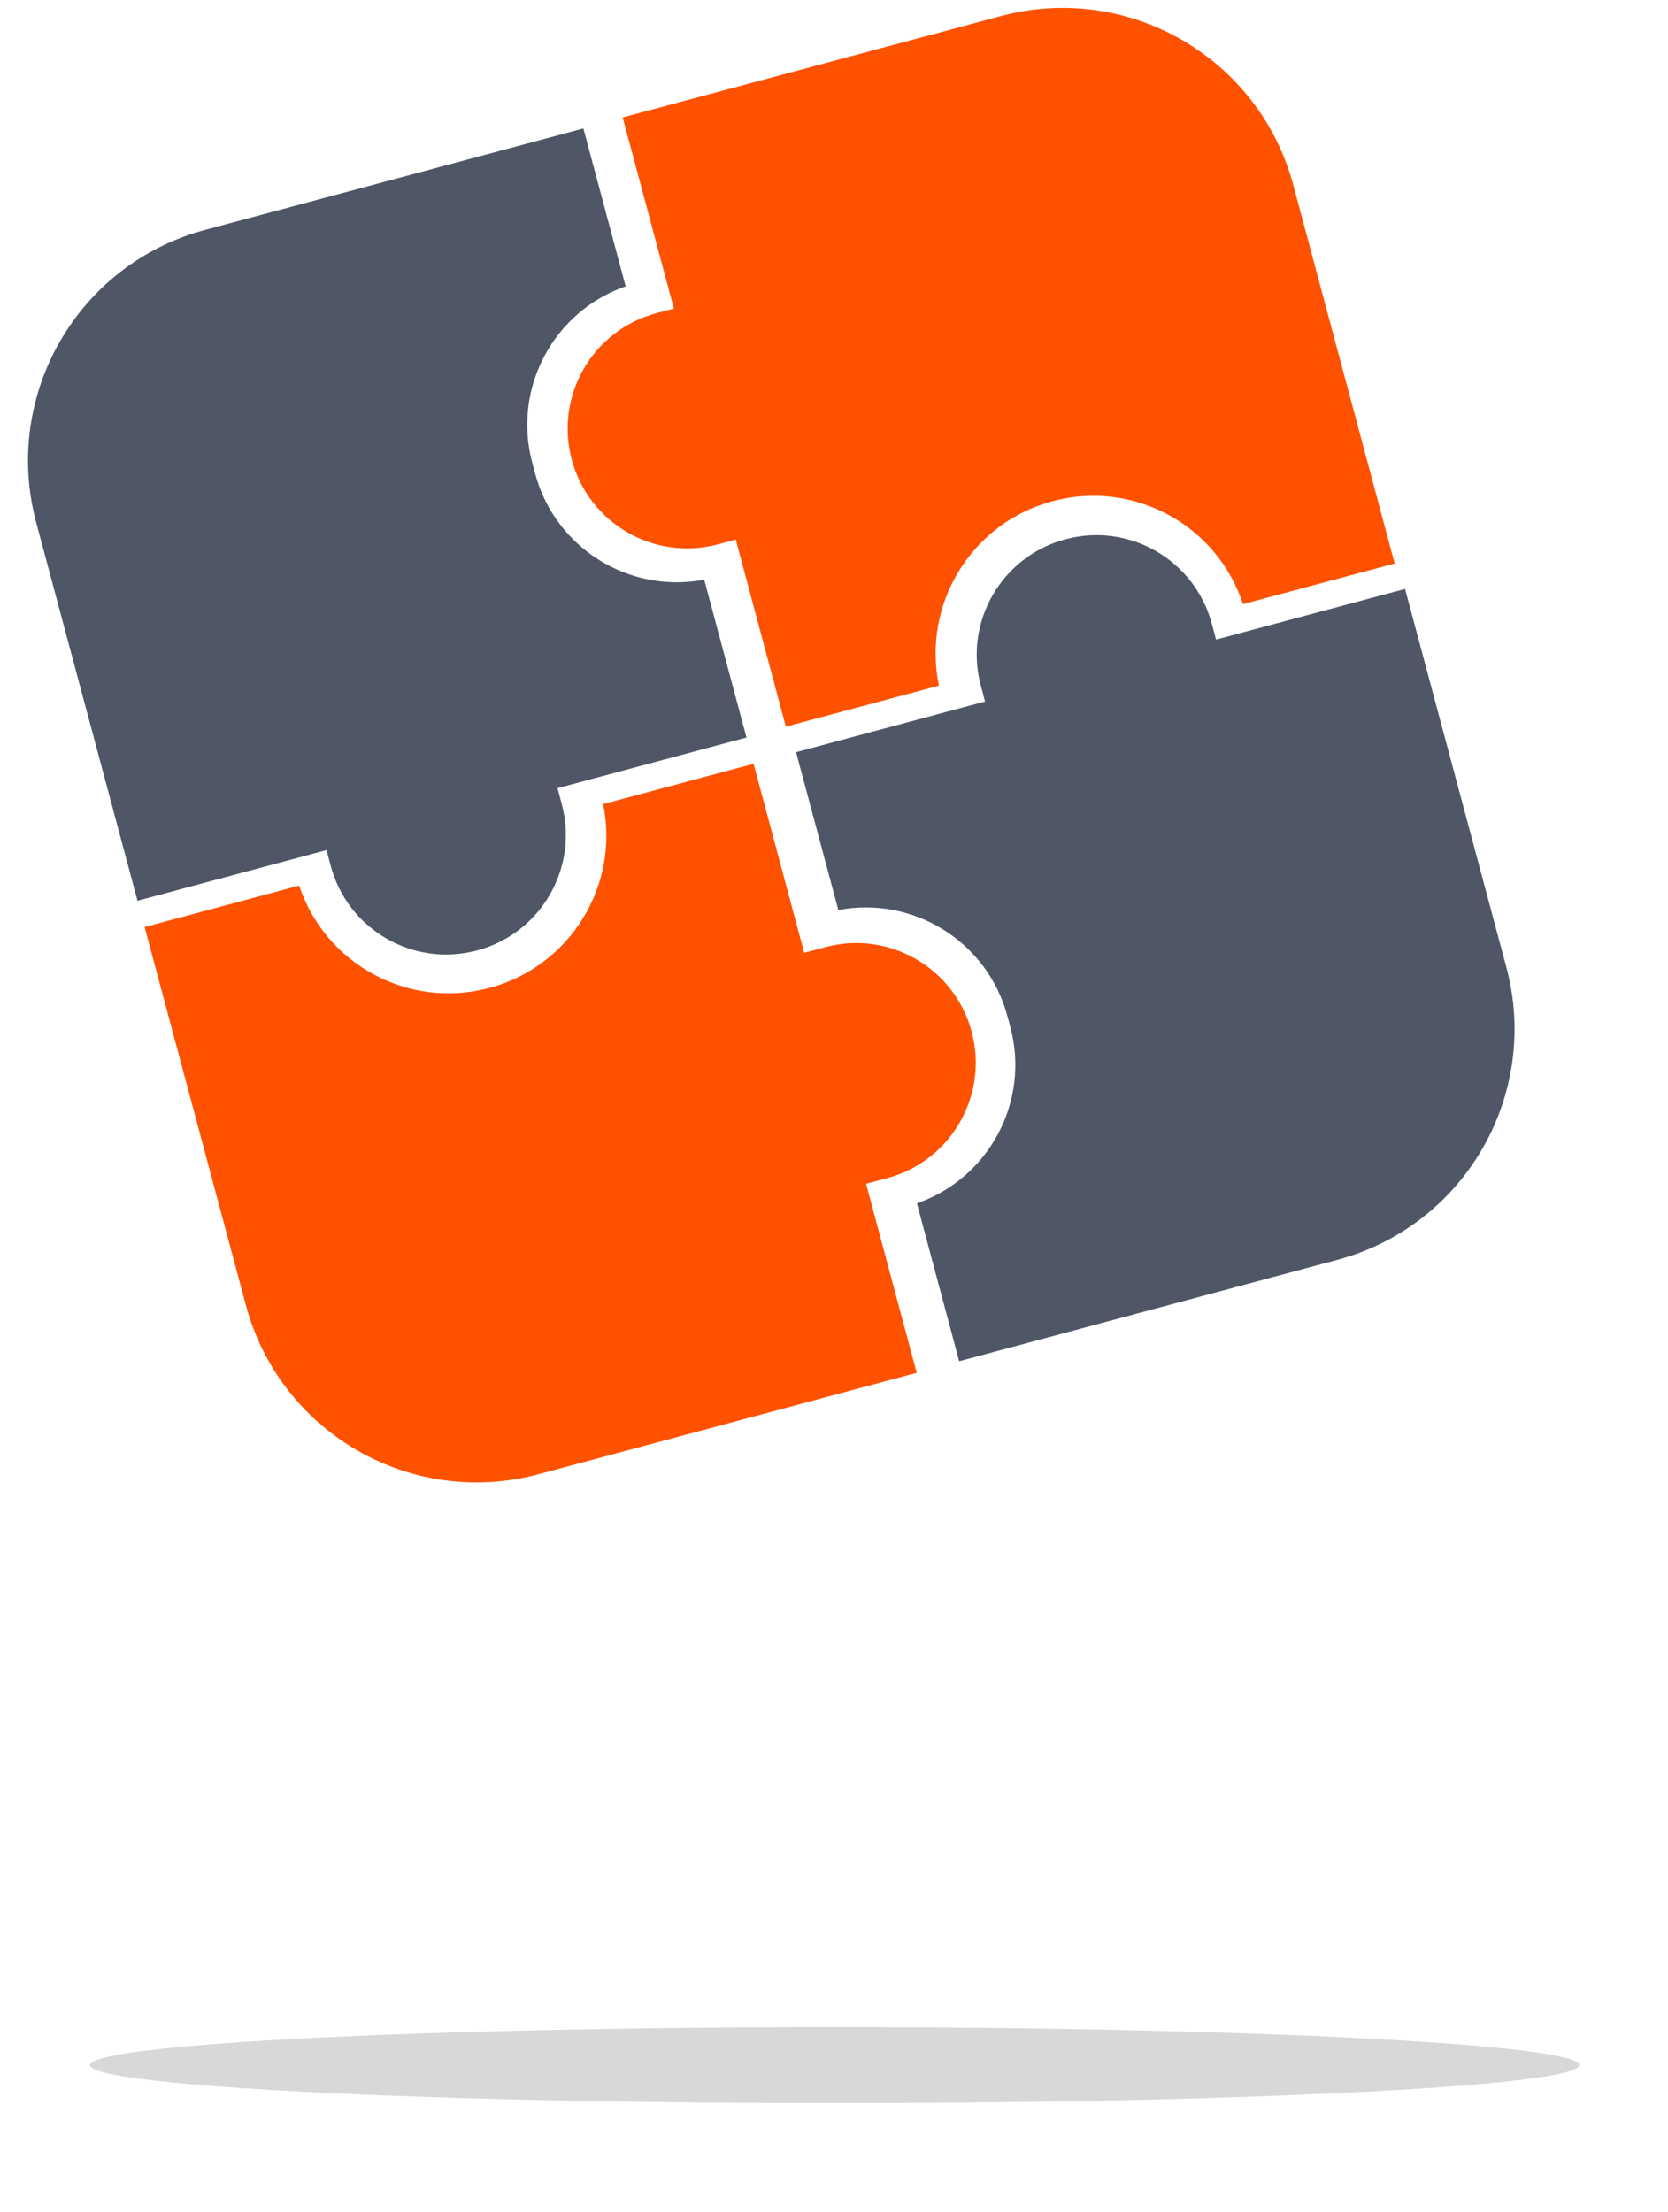 <svg xmlns="http://www.w3.org/2000/svg" width="169" height="224" viewBox="0 0 169 224">
    <defs>
        <filter id="prefix__a" width="117.5%" height="442.5%" x="-8.7%" y="-171.3%" filterUnits="objectBoundingBox">
            <feGaussianBlur in="SourceGraphic" stdDeviation="4.4"/>
        </filter>
    </defs>
    <g fill="none" fill-rule="evenodd">
        <path fill="#FFF" d="M0 0H1920V7840H0z" transform="translate(-1194 -1674)"/>
        <g transform="translate(-1194 -1674) translate(1191 1669)">
            <path fill="#4F5766" d="M59.486 84.825l.43 1.606c1.73 6.455-2.101 13.09-8.556 14.819l-.029.008c-6.455 1.73-13.09-2.101-14.82-8.556l-.43-1.606-19.148 5.13L6.668 57.92C3.21 45.01 10.87 31.74 23.78 28.281l38.327-10.27 4.284 15.99c-7.29 2.528-11.493 10.3-9.464 17.87l.292 1.09c2.028 7.57 9.554 12.199 17.131 10.743l4.284 15.99-19.148 5.13zM102.804 76.047l-.43-1.606c-1.73-6.455 2.101-13.09 8.556-14.819l.029-.008c6.455-1.73 13.09 2.101 14.819 8.556l.43 1.606 19.15-5.13 10.264 38.307c3.459 12.91-4.203 26.18-17.112 29.638l-38.327 10.27-4.284-15.99c7.29-2.528 11.493-10.3 9.464-17.87l-.292-1.09c-2.028-7.57-9.554-12.199-17.131-10.743l-4.285-15.99 19.15-5.13z"/>
            <path fill="#FF5200" d="M128.938 66.187c-2.618-7.99-11.06-12.63-19.281-10.427l-.038.01c-8.221 2.203-13.213 10.442-11.485 18.67l-15.512 4.157-5.077-18.949-1.79.48c-6.455 1.73-13.09-2.101-14.82-8.556l-.007-.029c-1.73-6.455 2.101-13.09 8.556-14.82l1.79-.479-5.185-19.349 38.308-10.264c12.91-3.46 26.18 4.202 29.639 17.112l10.27 38.326-15.368 4.118zM84.481 101.496l2.142-.574c6.455-1.73 13.09 2.101 14.82 8.556l.005.021c1.73 6.455-2.1 13.09-8.556 14.82l-2.142.574 5.13 19.143-38.327 10.27c-12.91 3.458-26.18-4.203-29.639-17.113L17.65 98.886l15.66-4.196c2.642 7.952 11.062 12.562 19.261 10.365l.038-.01c8.2-2.197 13.187-10.4 11.498-18.607l15.245-4.085 5.129 19.143z"/>
            <ellipse cx="87.557" cy="214.146" fill="#D8D8D8" filter="url(#prefix__a)" rx="75.443" ry="3.854"/>
        </g>
    </g>
</svg>
